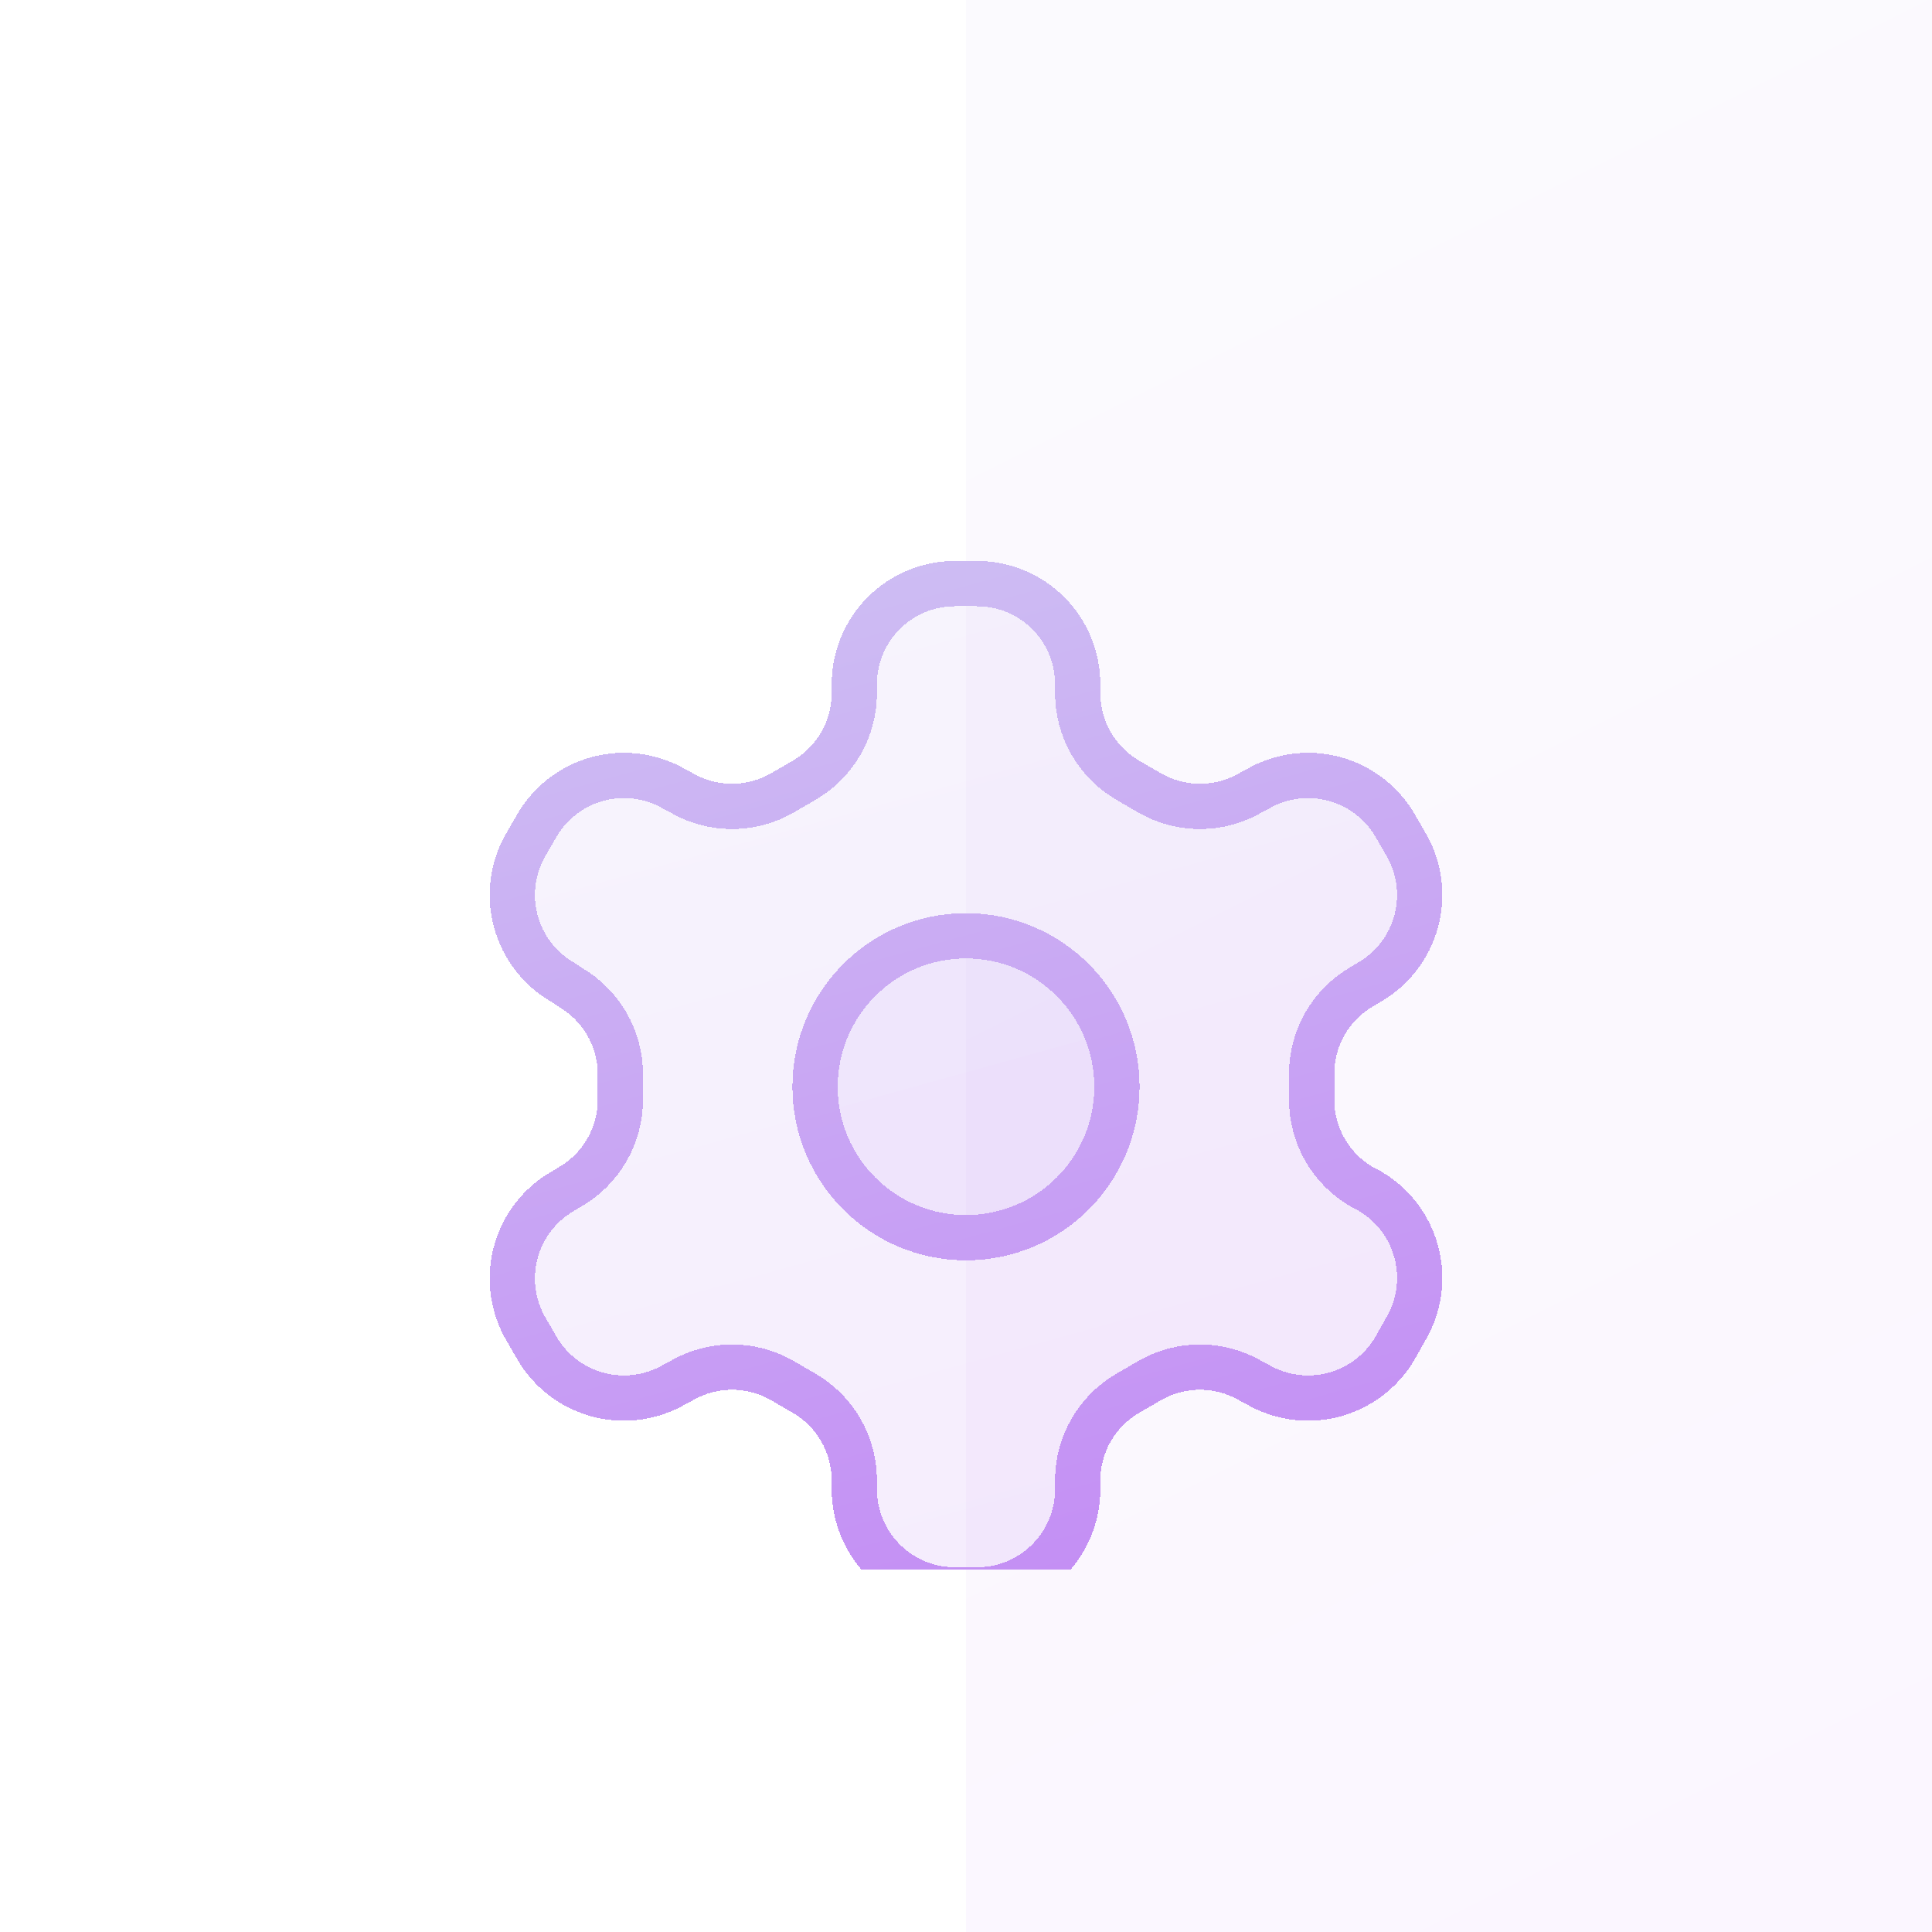 <svg width="64" height="64" viewBox="0 0 64 64" fill="none" xmlns="http://www.w3.org/2000/svg">
<rect x="32" width="32" height="64" fill="url(#paint0_linear_24_6566)" fill-opacity="0.08"/>
<g clip-path="url(#clip0_24_6566)">
<g filter="url(#filter1_d_24_6566)">
<path d="M32.367 15.333H31.633C30.749 15.333 29.901 15.684 29.276 16.31C28.651 16.935 28.3 17.783 28.3 18.667V18.967C28.299 19.551 28.145 20.125 27.853 20.631C27.56 21.137 27.14 21.558 26.633 21.85L25.917 22.267C25.41 22.559 24.835 22.713 24.25 22.713C23.665 22.713 23.09 22.559 22.583 22.267L22.333 22.133C21.568 21.692 20.66 21.572 19.807 21.8C18.954 22.029 18.226 22.586 17.783 23.35L17.417 23.983C16.975 24.748 16.856 25.657 17.084 26.51C17.312 27.363 17.869 28.091 18.633 28.533L18.883 28.7C19.387 28.991 19.806 29.409 20.098 29.911C20.391 30.414 20.547 30.985 20.55 31.567V32.417C20.552 33.004 20.399 33.582 20.107 34.091C19.814 34.6 19.392 35.023 18.883 35.317L18.633 35.467C17.869 35.909 17.312 36.637 17.084 37.49C16.856 38.343 16.975 39.252 17.417 40.017L17.783 40.65C18.226 41.414 18.954 41.971 19.807 42.2C20.66 42.428 21.568 42.308 22.333 41.867L22.583 41.733C23.09 41.441 23.665 41.287 24.25 41.287C24.835 41.287 25.41 41.441 25.917 41.733L26.633 42.15C27.14 42.442 27.56 42.862 27.853 43.369C28.145 43.875 28.299 44.449 28.3 45.033V45.333C28.3 46.217 28.651 47.065 29.276 47.69C29.901 48.316 30.749 48.667 31.633 48.667H32.367C33.251 48.667 34.099 48.316 34.724 47.69C35.349 47.065 35.7 46.217 35.7 45.333V45.033C35.701 44.449 35.855 43.875 36.147 43.369C36.44 42.862 36.86 42.442 37.367 42.15L38.083 41.733C38.59 41.441 39.165 41.287 39.75 41.287C40.335 41.287 40.91 41.441 41.417 41.733L41.667 41.867C42.432 42.308 43.34 42.428 44.193 42.2C45.046 41.971 45.774 41.414 46.217 40.65L46.583 40C47.025 39.235 47.144 38.326 46.916 37.473C46.688 36.62 46.131 35.893 45.367 35.45L45.117 35.317C44.608 35.023 44.186 34.6 43.893 34.091C43.601 33.582 43.448 33.004 43.45 32.417V31.583C43.448 30.996 43.601 30.418 43.893 29.909C44.186 29.4 44.608 28.977 45.117 28.683L45.367 28.533C46.131 28.091 46.688 27.363 46.916 26.51C47.144 25.657 47.025 24.748 46.583 23.983L46.217 23.35C45.774 22.586 45.046 22.029 44.193 21.8C43.34 21.572 42.432 21.692 41.667 22.133L41.417 22.267C40.91 22.559 40.335 22.713 39.75 22.713C39.165 22.713 38.59 22.559 38.083 22.267L37.367 21.85C36.86 21.558 36.44 21.137 36.147 20.631C35.855 20.125 35.701 19.551 35.7 18.967V18.667C35.7 17.783 35.349 16.935 34.724 16.31C34.099 15.684 33.251 15.333 32.367 15.333Z" fill="url(#paint1_linear_24_6566)" fill-opacity="0.16" shape-rendering="crispEdges"/>
<path d="M32 37C34.761 37 37 34.761 37 32C37 29.239 34.761 27 32 27C29.239 27 27 29.239 27 32C27 34.761 29.239 37 32 37Z" fill="url(#paint2_linear_24_6566)" fill-opacity="0.16" shape-rendering="crispEdges"/>
<path d="M32.367 15.333H31.633C30.749 15.333 29.901 15.684 29.276 16.31C28.651 16.935 28.3 17.783 28.3 18.667V18.967C28.299 19.551 28.145 20.125 27.853 20.631C27.56 21.137 27.14 21.558 26.633 21.85L25.917 22.267C25.41 22.559 24.835 22.713 24.25 22.713C23.665 22.713 23.09 22.559 22.583 22.267L22.333 22.133C21.568 21.692 20.66 21.572 19.807 21.8C18.954 22.029 18.226 22.586 17.783 23.35L17.417 23.983C16.975 24.748 16.856 25.657 17.084 26.51C17.312 27.363 17.869 28.091 18.633 28.533L18.883 28.7C19.387 28.991 19.806 29.409 20.098 29.911C20.391 30.414 20.547 30.985 20.55 31.567V32.417C20.552 33.004 20.399 33.582 20.107 34.091C19.814 34.6 19.392 35.023 18.883 35.317L18.633 35.467C17.869 35.909 17.312 36.637 17.084 37.49C16.856 38.343 16.975 39.252 17.417 40.017L17.783 40.65C18.226 41.414 18.954 41.971 19.807 42.2C20.66 42.428 21.568 42.308 22.333 41.867L22.583 41.733C23.09 41.441 23.665 41.287 24.25 41.287C24.835 41.287 25.41 41.441 25.917 41.733L26.633 42.15C27.14 42.442 27.56 42.862 27.853 43.369C28.145 43.875 28.299 44.449 28.3 45.033V45.333C28.3 46.217 28.651 47.065 29.276 47.69C29.901 48.316 30.749 48.667 31.633 48.667H32.367C33.251 48.667 34.099 48.316 34.724 47.69C35.349 47.065 35.7 46.217 35.7 45.333V45.033C35.701 44.449 35.855 43.875 36.147 43.369C36.44 42.862 36.86 42.442 37.367 42.15L38.083 41.733C38.59 41.441 39.165 41.287 39.75 41.287C40.335 41.287 40.91 41.441 41.417 41.733L41.667 41.867C42.432 42.308 43.34 42.428 44.193 42.2C45.046 41.971 45.774 41.414 46.217 40.65L46.583 40C47.025 39.235 47.144 38.326 46.916 37.473C46.688 36.62 46.131 35.893 45.367 35.45L45.117 35.317C44.608 35.023 44.186 34.6 43.893 34.091C43.601 33.582 43.448 33.004 43.45 32.417V31.583C43.448 30.996 43.601 30.418 43.893 29.909C44.186 29.4 44.608 28.977 45.117 28.683L45.367 28.533C46.131 28.091 46.688 27.363 46.916 26.51C47.144 25.657 47.025 24.748 46.583 23.983L46.217 23.35C45.774 22.586 45.046 22.029 44.193 21.8C43.34 21.572 42.432 21.692 41.667 22.133L41.417 22.267C40.91 22.559 40.335 22.713 39.75 22.713C39.165 22.713 38.59 22.559 38.083 22.267L37.367 21.85C36.86 21.558 36.44 21.137 36.147 20.631C35.855 20.125 35.701 19.551 35.7 18.967V18.667C35.7 17.783 35.349 16.935 34.724 16.31C34.099 15.684 33.251 15.333 32.367 15.333Z" stroke="url(#paint3_linear_24_6566)" stroke-width="1.5" stroke-linecap="round" stroke-linejoin="round" shape-rendering="crispEdges"/>
<path d="M32 37C34.761 37 37 34.761 37 32C37 29.239 34.761 27 32 27C29.239 27 27 29.239 27 32C27 34.761 29.239 37 32 37Z" stroke="url(#paint4_linear_24_6566)" stroke-width="1.5" stroke-linecap="round" stroke-linejoin="round" shape-rendering="crispEdges"/>
</g>
</g>
<defs>
<filter id="filter1_d_24_6566" x="12.221" y="14.583" width="39.559" height="42.833" filterUnits="userSpaceOnUse" color-interpolation-filters="sRGB">
<feFlood flood-opacity="0" result="BackgroundImageFix"/>
<feColorMatrix in="SourceAlpha" type="matrix" values="0 0 0 0 0 0 0 0 0 0 0 0 0 0 0 0 0 0 127 0" result="hardAlpha"/>
<feOffset dy="4"/>
<feGaussianBlur stdDeviation="2"/>
<feComposite in2="hardAlpha" operator="out"/>
<feColorMatrix type="matrix" values="0 0 0 0 0 0 0 0 0 0 0 0 0 0 0 0 0 0 0.25 0"/>
<feBlend mode="normal" in2="BackgroundImageFix" result="effect1_dropShadow_24_6566"/>
<feBlend mode="normal" in="SourceGraphic" in2="effect1_dropShadow_24_6566" result="shape"/>
</filter>
<linearGradient id="paint0_linear_24_6566" x1="32" y1="0" x2="64" y2="64" gradientUnits="userSpaceOnUse">
<stop stop-color="#CEC0F3"/>
<stop offset="1" stop-color="#C38AF4"/>
</linearGradient>
<linearGradient id="paint1_linear_24_6566" x1="16.971" y1="15.333" x2="27.698" y2="54.026" gradientUnits="userSpaceOnUse">
<stop stop-color="#CEC0F3"/>
<stop offset="1" stop-color="#C38AF4"/>
</linearGradient>
<linearGradient id="paint2_linear_24_6566" x1="16.971" y1="15.333" x2="27.698" y2="54.026" gradientUnits="userSpaceOnUse">
<stop stop-color="#CEC0F3"/>
<stop offset="1" stop-color="#C38AF4"/>
</linearGradient>
<linearGradient id="paint3_linear_24_6566" x1="16.971" y1="15.333" x2="27.698" y2="54.026" gradientUnits="userSpaceOnUse">
<stop stop-color="#CEC0F3"/>
<stop offset="1" stop-color="#C38AF4"/>
</linearGradient>
<linearGradient id="paint4_linear_24_6566" x1="16.971" y1="15.333" x2="27.698" y2="54.026" gradientUnits="userSpaceOnUse">
<stop stop-color="#CEC0F3"/>
<stop offset="1" stop-color="#C38AF4"/>
</linearGradient>
<clipPath id="clip0_24_6566">
<rect width="40" height="40" fill="white" transform="translate(12 12)"/>
</clipPath>
</defs>
</svg>
